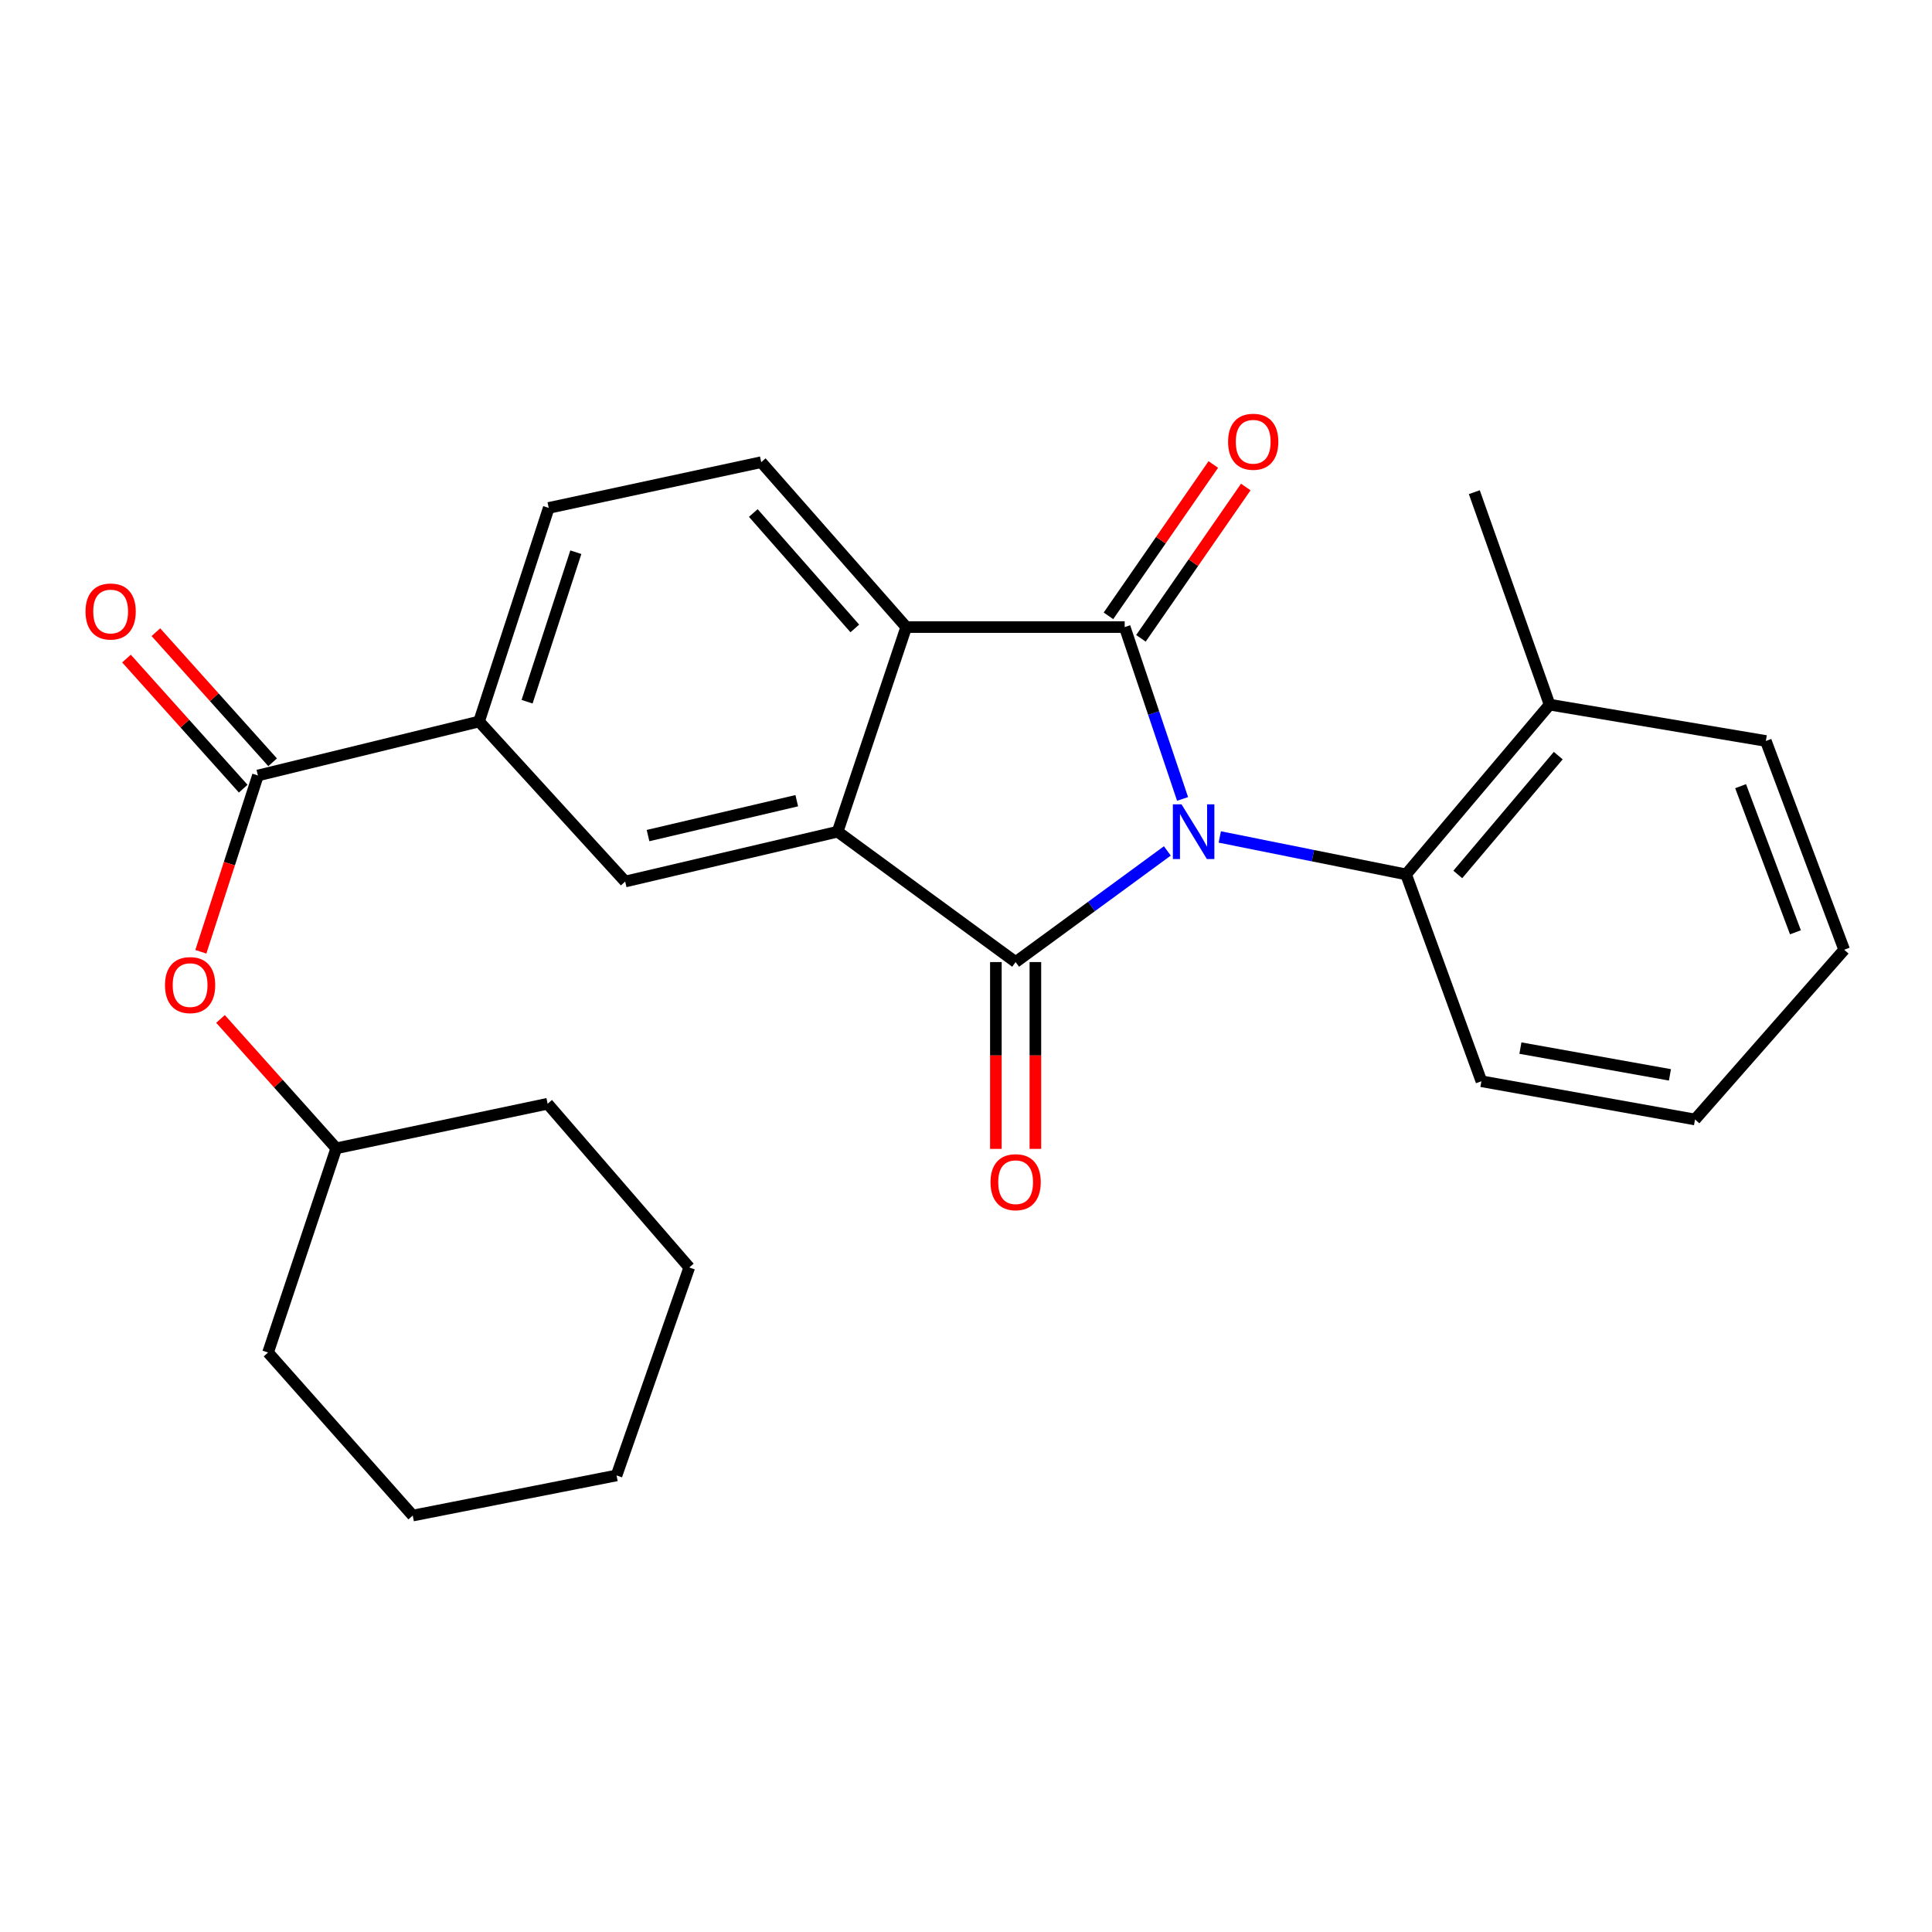 <?xml version='1.0' encoding='iso-8859-1'?>
<svg version='1.1' baseProfile='full'
              xmlns='http://www.w3.org/2000/svg'
                      xmlns:rdkit='http://www.rdkit.org/xml'
                      xmlns:xlink='http://www.w3.org/1999/xlink'
                  xml:space='preserve'
width='1000px' height='1000px' viewBox='0 0 1000 1000'>
<!-- END OF HEADER -->
<rect style='opacity:1.0;fill:#FFFFFF;stroke:none' width='1000' height='1000' x='0' y='0'> </rect>
<path class='bond-0' d='M 604.217,440.44 L 564.952,469.202' style='fill:none;fill-rule:evenodd;stroke:#0000FF;stroke-width:6px;stroke-linecap:butt;stroke-linejoin:miter;stroke-opacity:1' />
<path class='bond-0' d='M 564.952,469.202 L 525.687,497.965' style='fill:none;fill-rule:evenodd;stroke:#000000;stroke-width:6px;stroke-linecap:butt;stroke-linejoin:miter;stroke-opacity:1' />
<path class='bond-1' d='M 612.101,413.528 L 597.12,369.052' style='fill:none;fill-rule:evenodd;stroke:#0000FF;stroke-width:6px;stroke-linecap:butt;stroke-linejoin:miter;stroke-opacity:1' />
<path class='bond-1' d='M 597.12,369.052 L 582.139,324.576' style='fill:none;fill-rule:evenodd;stroke:#000000;stroke-width:6px;stroke-linecap:butt;stroke-linejoin:miter;stroke-opacity:1' />
<path class='bond-4' d='M 631.356,433.204 L 679.576,442.897' style='fill:none;fill-rule:evenodd;stroke:#0000FF;stroke-width:6px;stroke-linecap:butt;stroke-linejoin:miter;stroke-opacity:1' />
<path class='bond-4' d='M 679.576,442.897 L 727.796,452.59' style='fill:none;fill-rule:evenodd;stroke:#000000;stroke-width:6px;stroke-linecap:butt;stroke-linejoin:miter;stroke-opacity:1' />
<path class='bond-2' d='M 525.687,497.965 L 433.563,430.482' style='fill:none;fill-rule:evenodd;stroke:#000000;stroke-width:6px;stroke-linecap:butt;stroke-linejoin:miter;stroke-opacity:1' />
<path class='bond-9' d='M 515.463,497.965 L 515.463,546.31' style='fill:none;fill-rule:evenodd;stroke:#000000;stroke-width:6px;stroke-linecap:butt;stroke-linejoin:miter;stroke-opacity:1' />
<path class='bond-9' d='M 515.463,546.31 L 515.463,594.656' style='fill:none;fill-rule:evenodd;stroke:#FF0000;stroke-width:6px;stroke-linecap:butt;stroke-linejoin:miter;stroke-opacity:1' />
<path class='bond-9' d='M 535.912,497.965 L 535.912,546.31' style='fill:none;fill-rule:evenodd;stroke:#000000;stroke-width:6px;stroke-linecap:butt;stroke-linejoin:miter;stroke-opacity:1' />
<path class='bond-9' d='M 535.912,546.31 L 535.912,594.656' style='fill:none;fill-rule:evenodd;stroke:#FF0000;stroke-width:6px;stroke-linecap:butt;stroke-linejoin:miter;stroke-opacity:1' />
<path class='bond-3' d='M 582.139,324.576 L 469.065,324.576' style='fill:none;fill-rule:evenodd;stroke:#000000;stroke-width:6px;stroke-linecap:butt;stroke-linejoin:miter;stroke-opacity:1' />
<path class='bond-10' d='M 590.544,330.399 L 617.678,291.234' style='fill:none;fill-rule:evenodd;stroke:#000000;stroke-width:6px;stroke-linecap:butt;stroke-linejoin:miter;stroke-opacity:1' />
<path class='bond-10' d='M 617.678,291.234 L 644.812,252.069' style='fill:none;fill-rule:evenodd;stroke:#FF0000;stroke-width:6px;stroke-linecap:butt;stroke-linejoin:miter;stroke-opacity:1' />
<path class='bond-10' d='M 573.734,318.754 L 600.868,279.589' style='fill:none;fill-rule:evenodd;stroke:#000000;stroke-width:6px;stroke-linecap:butt;stroke-linejoin:miter;stroke-opacity:1' />
<path class='bond-10' d='M 600.868,279.589 L 628.003,240.424' style='fill:none;fill-rule:evenodd;stroke:#FF0000;stroke-width:6px;stroke-linecap:butt;stroke-linejoin:miter;stroke-opacity:1' />
<path class='bond-5' d='M 433.563,430.482 L 323.59,456.271' style='fill:none;fill-rule:evenodd;stroke:#000000;stroke-width:6px;stroke-linecap:butt;stroke-linejoin:miter;stroke-opacity:1' />
<path class='bond-5' d='M 412.398,414.441 L 335.417,432.493' style='fill:none;fill-rule:evenodd;stroke:#000000;stroke-width:6px;stroke-linecap:butt;stroke-linejoin:miter;stroke-opacity:1' />
<path class='bond-26' d='M 433.563,430.482 L 469.065,324.576' style='fill:none;fill-rule:evenodd;stroke:#000000;stroke-width:6px;stroke-linecap:butt;stroke-linejoin:miter;stroke-opacity:1' />
<path class='bond-8' d='M 469.065,324.576 L 394.004,239.223' style='fill:none;fill-rule:evenodd;stroke:#000000;stroke-width:6px;stroke-linecap:butt;stroke-linejoin:miter;stroke-opacity:1' />
<path class='bond-8' d='M 442.45,325.278 L 389.907,265.53' style='fill:none;fill-rule:evenodd;stroke:#000000;stroke-width:6px;stroke-linecap:butt;stroke-linejoin:miter;stroke-opacity:1' />
<path class='bond-14' d='M 727.796,452.59 L 802.072,364.725' style='fill:none;fill-rule:evenodd;stroke:#000000;stroke-width:6px;stroke-linecap:butt;stroke-linejoin:miter;stroke-opacity:1' />
<path class='bond-14' d='M 754.554,452.612 L 806.548,391.107' style='fill:none;fill-rule:evenodd;stroke:#000000;stroke-width:6px;stroke-linecap:butt;stroke-linejoin:miter;stroke-opacity:1' />
<path class='bond-16' d='M 727.796,452.59 L 766.774,559.654' style='fill:none;fill-rule:evenodd;stroke:#000000;stroke-width:6px;stroke-linecap:butt;stroke-linejoin:miter;stroke-opacity:1' />
<path class='bond-7' d='M 323.59,456.271 L 247.962,373.451' style='fill:none;fill-rule:evenodd;stroke:#000000;stroke-width:6px;stroke-linecap:butt;stroke-linejoin:miter;stroke-opacity:1' />
<path class='bond-6' d='M 133.502,401.387 L 247.962,373.451' style='fill:none;fill-rule:evenodd;stroke:#000000;stroke-width:6px;stroke-linecap:butt;stroke-linejoin:miter;stroke-opacity:1' />
<path class='bond-11' d='M 133.502,401.387 L 118.729,447.01' style='fill:none;fill-rule:evenodd;stroke:#000000;stroke-width:6px;stroke-linecap:butt;stroke-linejoin:miter;stroke-opacity:1' />
<path class='bond-11' d='M 118.729,447.01 L 103.956,492.634' style='fill:none;fill-rule:evenodd;stroke:#FF0000;stroke-width:6px;stroke-linecap:butt;stroke-linejoin:miter;stroke-opacity:1' />
<path class='bond-12' d='M 141.112,394.558 L 110.899,360.887' style='fill:none;fill-rule:evenodd;stroke:#000000;stroke-width:6px;stroke-linecap:butt;stroke-linejoin:miter;stroke-opacity:1' />
<path class='bond-12' d='M 110.899,360.887 L 80.686,327.216' style='fill:none;fill-rule:evenodd;stroke:#FF0000;stroke-width:6px;stroke-linecap:butt;stroke-linejoin:miter;stroke-opacity:1' />
<path class='bond-12' d='M 125.891,408.215 L 95.678,374.544' style='fill:none;fill-rule:evenodd;stroke:#000000;stroke-width:6px;stroke-linecap:butt;stroke-linejoin:miter;stroke-opacity:1' />
<path class='bond-12' d='M 95.678,374.544 L 65.465,340.873' style='fill:none;fill-rule:evenodd;stroke:#FF0000;stroke-width:6px;stroke-linecap:butt;stroke-linejoin:miter;stroke-opacity:1' />
<path class='bond-28' d='M 247.962,373.451 L 284.021,262.899' style='fill:none;fill-rule:evenodd;stroke:#000000;stroke-width:6px;stroke-linecap:butt;stroke-linejoin:miter;stroke-opacity:1' />
<path class='bond-28' d='M 272.812,363.209 L 298.053,285.823' style='fill:none;fill-rule:evenodd;stroke:#000000;stroke-width:6px;stroke-linecap:butt;stroke-linejoin:miter;stroke-opacity:1' />
<path class='bond-13' d='M 394.004,239.223 L 284.021,262.899' style='fill:none;fill-rule:evenodd;stroke:#000000;stroke-width:6px;stroke-linecap:butt;stroke-linejoin:miter;stroke-opacity:1' />
<path class='bond-15' d='M 114.14,527.399 L 144.094,560.88' style='fill:none;fill-rule:evenodd;stroke:#FF0000;stroke-width:6px;stroke-linecap:butt;stroke-linejoin:miter;stroke-opacity:1' />
<path class='bond-15' d='M 144.094,560.88 L 174.048,594.361' style='fill:none;fill-rule:evenodd;stroke:#000000;stroke-width:6px;stroke-linecap:butt;stroke-linejoin:miter;stroke-opacity:1' />
<path class='bond-17' d='M 802.072,364.725 L 763.105,254.753' style='fill:none;fill-rule:evenodd;stroke:#000000;stroke-width:6px;stroke-linecap:butt;stroke-linejoin:miter;stroke-opacity:1' />
<path class='bond-18' d='M 802.072,364.725 L 913.999,383.528' style='fill:none;fill-rule:evenodd;stroke:#000000;stroke-width:6px;stroke-linecap:butt;stroke-linejoin:miter;stroke-opacity:1' />
<path class='bond-19' d='M 174.048,594.361 L 283.441,571.299' style='fill:none;fill-rule:evenodd;stroke:#000000;stroke-width:6px;stroke-linecap:butt;stroke-linejoin:miter;stroke-opacity:1' />
<path class='bond-20' d='M 174.048,594.361 L 138.75,700.062' style='fill:none;fill-rule:evenodd;stroke:#000000;stroke-width:6px;stroke-linecap:butt;stroke-linejoin:miter;stroke-opacity:1' />
<path class='bond-21' d='M 766.774,559.654 L 877.338,579.444' style='fill:none;fill-rule:evenodd;stroke:#000000;stroke-width:6px;stroke-linecap:butt;stroke-linejoin:miter;stroke-opacity:1' />
<path class='bond-21' d='M 786.962,542.493 L 864.356,556.346' style='fill:none;fill-rule:evenodd;stroke:#000000;stroke-width:6px;stroke-linecap:butt;stroke-linejoin:miter;stroke-opacity:1' />
<path class='bond-27' d='M 913.999,383.528 L 954.545,491.58' style='fill:none;fill-rule:evenodd;stroke:#000000;stroke-width:6px;stroke-linecap:butt;stroke-linejoin:miter;stroke-opacity:1' />
<path class='bond-27' d='M 900.935,406.92 L 929.318,482.557' style='fill:none;fill-rule:evenodd;stroke:#000000;stroke-width:6px;stroke-linecap:butt;stroke-linejoin:miter;stroke-opacity:1' />
<path class='bond-23' d='M 283.441,571.299 L 356.764,656.039' style='fill:none;fill-rule:evenodd;stroke:#000000;stroke-width:6px;stroke-linecap:butt;stroke-linejoin:miter;stroke-opacity:1' />
<path class='bond-24' d='M 138.75,700.062 L 213.629,784.45' style='fill:none;fill-rule:evenodd;stroke:#000000;stroke-width:6px;stroke-linecap:butt;stroke-linejoin:miter;stroke-opacity:1' />
<path class='bond-22' d='M 877.338,579.444 L 954.545,491.58' style='fill:none;fill-rule:evenodd;stroke:#000000;stroke-width:6px;stroke-linecap:butt;stroke-linejoin:miter;stroke-opacity:1' />
<path class='bond-29' d='M 356.764,656.039 L 319.125,763.682' style='fill:none;fill-rule:evenodd;stroke:#000000;stroke-width:6px;stroke-linecap:butt;stroke-linejoin:miter;stroke-opacity:1' />
<path class='bond-25' d='M 213.629,784.45 L 319.125,763.682' style='fill:none;fill-rule:evenodd;stroke:#000000;stroke-width:6px;stroke-linecap:butt;stroke-linejoin:miter;stroke-opacity:1' />
<path  class='atom-0' d='M 611.552 416.322
L 620.832 431.322
Q 621.752 432.802, 623.232 435.482
Q 624.712 438.162, 624.792 438.322
L 624.792 416.322
L 628.552 416.322
L 628.552 444.642
L 624.672 444.642
L 614.712 428.242
Q 613.552 426.322, 612.312 424.122
Q 611.112 421.922, 610.752 421.242
L 610.752 444.642
L 607.072 444.642
L 607.072 416.322
L 611.552 416.322
' fill='#0000FF'/>
<path  class='atom-10' d='M 512.687 611.902
Q 512.687 605.102, 516.047 601.302
Q 519.407 597.502, 525.687 597.502
Q 531.967 597.502, 535.327 601.302
Q 538.687 605.102, 538.687 611.902
Q 538.687 618.782, 535.287 622.702
Q 531.887 626.582, 525.687 626.582
Q 519.447 626.582, 516.047 622.702
Q 512.687 618.822, 512.687 611.902
M 525.687 623.382
Q 530.007 623.382, 532.327 620.502
Q 534.687 617.582, 534.687 611.902
Q 534.687 606.342, 532.327 603.542
Q 530.007 600.702, 525.687 600.702
Q 521.367 600.702, 519.007 603.502
Q 516.687 606.302, 516.687 611.902
Q 516.687 617.622, 519.007 620.502
Q 521.367 623.382, 525.687 623.382
' fill='#FF0000'/>
<path  class='atom-11' d='M 635.656 228.646
Q 635.656 221.846, 639.016 218.046
Q 642.376 214.246, 648.656 214.246
Q 654.936 214.246, 658.296 218.046
Q 661.656 221.846, 661.656 228.646
Q 661.656 235.526, 658.256 239.446
Q 654.856 243.326, 648.656 243.326
Q 642.416 243.326, 639.016 239.446
Q 635.656 235.566, 635.656 228.646
M 648.656 240.126
Q 652.976 240.126, 655.296 237.246
Q 657.656 234.326, 657.656 228.646
Q 657.656 223.086, 655.296 220.286
Q 652.976 217.446, 648.656 217.446
Q 644.336 217.446, 641.976 220.246
Q 639.656 223.046, 639.656 228.646
Q 639.656 234.366, 641.976 237.246
Q 644.336 240.126, 648.656 240.126
' fill='#FF0000'/>
<path  class='atom-12' d='M 85.397 509.883
Q 85.397 503.083, 88.757 499.283
Q 92.117 495.483, 98.397 495.483
Q 104.677 495.483, 108.037 499.283
Q 111.397 503.083, 111.397 509.883
Q 111.397 516.763, 107.997 520.683
Q 104.597 524.563, 98.397 524.563
Q 92.157 524.563, 88.757 520.683
Q 85.397 516.803, 85.397 509.883
M 98.397 521.363
Q 102.717 521.363, 105.037 518.483
Q 107.397 515.563, 107.397 509.883
Q 107.397 504.323, 105.037 501.523
Q 102.717 498.683, 98.397 498.683
Q 94.077 498.683, 91.717 501.483
Q 89.397 504.283, 89.397 509.883
Q 89.397 515.603, 91.717 518.483
Q 94.077 521.363, 98.397 521.363
' fill='#FF0000'/>
<path  class='atom-13' d='M 44.271 316.511
Q 44.271 309.711, 47.631 305.911
Q 50.991 302.111, 57.271 302.111
Q 63.551 302.111, 66.911 305.911
Q 70.271 309.711, 70.271 316.511
Q 70.271 323.391, 66.871 327.311
Q 63.471 331.191, 57.271 331.191
Q 51.031 331.191, 47.631 327.311
Q 44.271 323.431, 44.271 316.511
M 57.271 327.991
Q 61.591 327.991, 63.911 325.111
Q 66.271 322.191, 66.271 316.511
Q 66.271 310.951, 63.911 308.151
Q 61.591 305.311, 57.271 305.311
Q 52.951 305.311, 50.591 308.111
Q 48.271 310.911, 48.271 316.511
Q 48.271 322.231, 50.591 325.111
Q 52.951 327.991, 57.271 327.991
' fill='#FF0000'/>
</svg>
